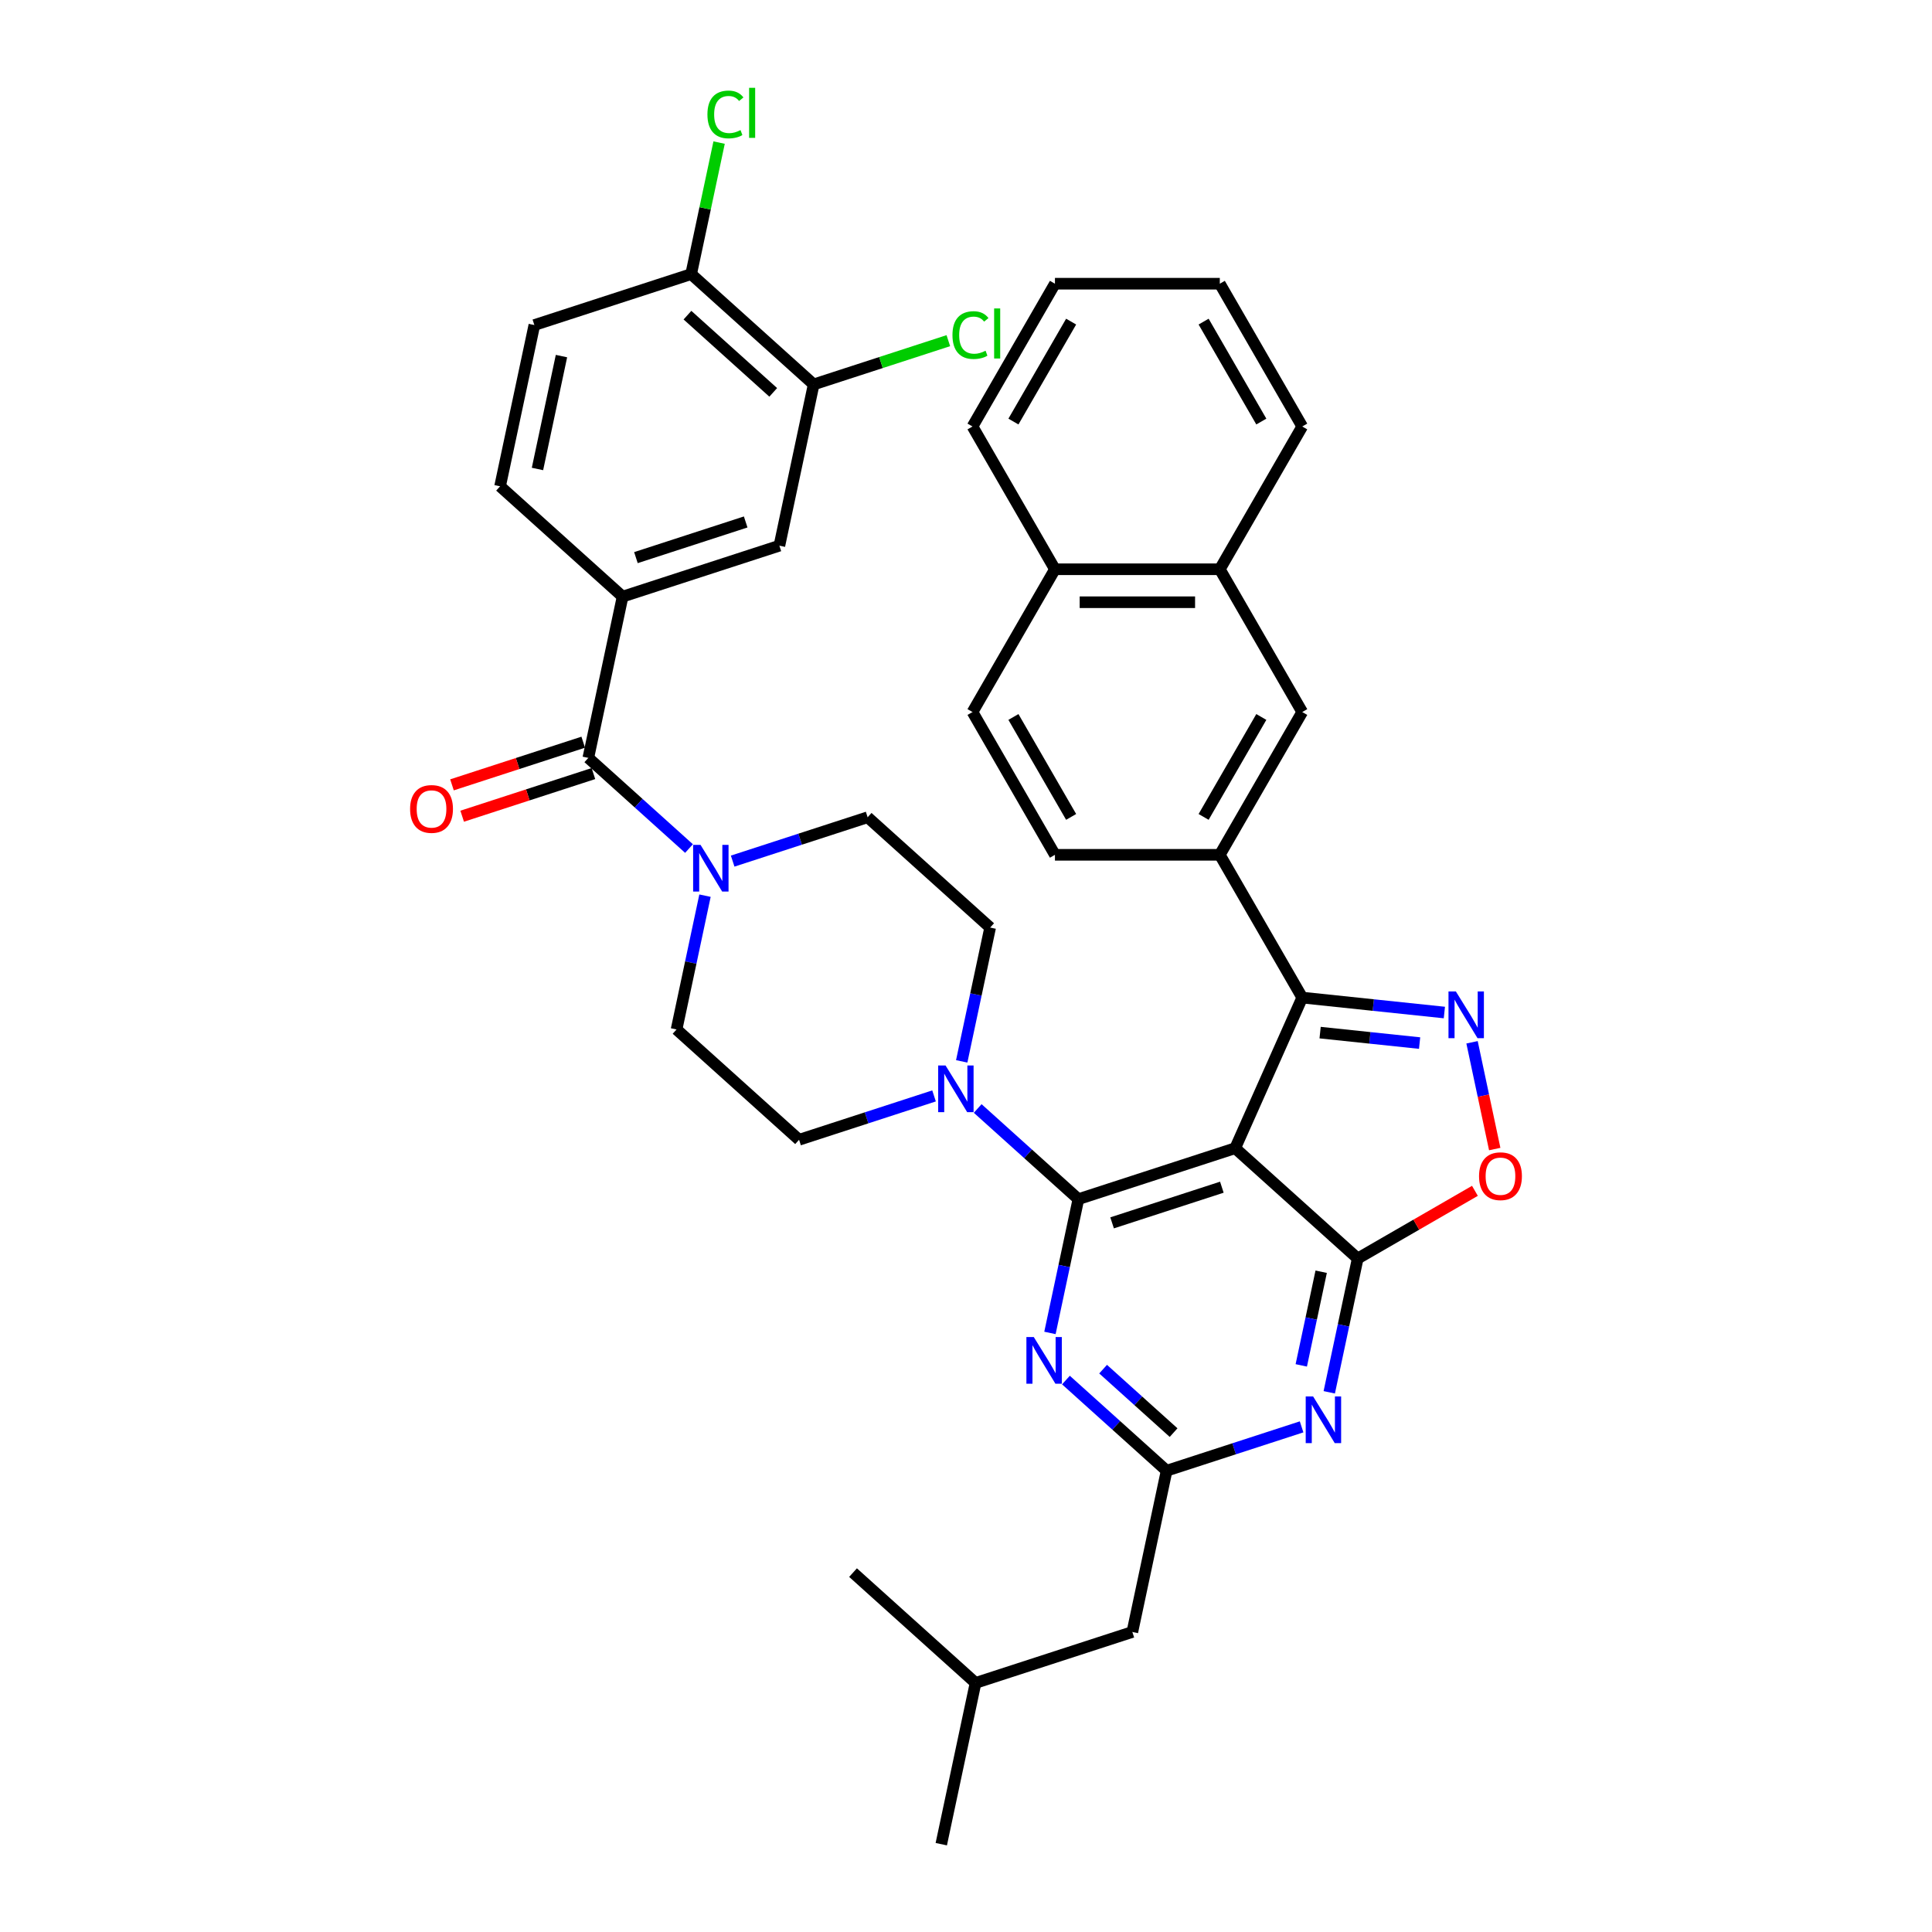 <?xml version='1.0' encoding='iso-8859-1'?>
<svg version='1.1' baseProfile='full'
              xmlns='http://www.w3.org/2000/svg'
                      xmlns:rdkit='http://www.rdkit.org/xml'
                      xmlns:xlink='http://www.w3.org/1999/xlink'
                  xml:space='preserve'
width='1000px' height='1000px' viewBox='0 0 1000 1000'>
<!-- END OF HEADER -->
<rect style='opacity:1.0;fill:#FFFFFF;stroke:none' width='1000' height='1000' x='0' y='0'> </rect>
<path class='bond-0' d='M 639.328,594.305 L 558.172,620.674' style='fill:none;fill-rule:evenodd;stroke:#000000;stroke-width:6px;stroke-linecap:butt;stroke-linejoin:miter;stroke-opacity:1' />
<path class='bond-0' d='M 632.428,614.491 L 575.619,632.95' style='fill:none;fill-rule:evenodd;stroke:#000000;stroke-width:6px;stroke-linecap:butt;stroke-linejoin:miter;stroke-opacity:1' />
<path class='bond-1' d='M 639.328,594.305 L 702.742,651.403' style='fill:none;fill-rule:evenodd;stroke:#000000;stroke-width:6px;stroke-linecap:butt;stroke-linejoin:miter;stroke-opacity:1' />
<path class='bond-3' d='M 639.328,594.305 L 674.036,516.35' style='fill:none;fill-rule:evenodd;stroke:#000000;stroke-width:6px;stroke-linecap:butt;stroke-linejoin:miter;stroke-opacity:1' />
<path class='bond-4' d='M 558.172,620.674 L 550.812,655.3' style='fill:none;fill-rule:evenodd;stroke:#000000;stroke-width:6px;stroke-linecap:butt;stroke-linejoin:miter;stroke-opacity:1' />
<path class='bond-4' d='M 550.812,655.3 L 543.452,689.925' style='fill:none;fill-rule:evenodd;stroke:#0000FF;stroke-width:6px;stroke-linecap:butt;stroke-linejoin:miter;stroke-opacity:1' />
<path class='bond-8' d='M 558.172,620.674 L 532.113,597.211' style='fill:none;fill-rule:evenodd;stroke:#000000;stroke-width:6px;stroke-linecap:butt;stroke-linejoin:miter;stroke-opacity:1' />
<path class='bond-8' d='M 532.113,597.211 L 506.055,573.748' style='fill:none;fill-rule:evenodd;stroke:#0000FF;stroke-width:6px;stroke-linecap:butt;stroke-linejoin:miter;stroke-opacity:1' />
<path class='bond-5' d='M 702.742,651.403 L 695.382,686.029' style='fill:none;fill-rule:evenodd;stroke:#000000;stroke-width:6px;stroke-linecap:butt;stroke-linejoin:miter;stroke-opacity:1' />
<path class='bond-5' d='M 695.382,686.029 L 688.022,720.655' style='fill:none;fill-rule:evenodd;stroke:#0000FF;stroke-width:6px;stroke-linecap:butt;stroke-linejoin:miter;stroke-opacity:1' />
<path class='bond-5' d='M 683.841,658.243 L 678.689,682.481' style='fill:none;fill-rule:evenodd;stroke:#000000;stroke-width:6px;stroke-linecap:butt;stroke-linejoin:miter;stroke-opacity:1' />
<path class='bond-5' d='M 678.689,682.481 L 673.537,706.719' style='fill:none;fill-rule:evenodd;stroke:#0000FF;stroke-width:6px;stroke-linecap:butt;stroke-linejoin:miter;stroke-opacity:1' />
<path class='bond-6' d='M 702.742,651.403 L 733.079,633.888' style='fill:none;fill-rule:evenodd;stroke:#000000;stroke-width:6px;stroke-linecap:butt;stroke-linejoin:miter;stroke-opacity:1' />
<path class='bond-6' d='M 733.079,633.888 L 763.416,616.374' style='fill:none;fill-rule:evenodd;stroke:#FF0000;stroke-width:6px;stroke-linecap:butt;stroke-linejoin:miter;stroke-opacity:1' />
<path class='bond-2' d='M 747.603,524.082 L 710.819,520.216' style='fill:none;fill-rule:evenodd;stroke:#0000FF;stroke-width:6px;stroke-linecap:butt;stroke-linejoin:miter;stroke-opacity:1' />
<path class='bond-2' d='M 710.819,520.216 L 674.036,516.35' style='fill:none;fill-rule:evenodd;stroke:#000000;stroke-width:6px;stroke-linecap:butt;stroke-linejoin:miter;stroke-opacity:1' />
<path class='bond-2' d='M 734.784,539.895 L 709.035,537.189' style='fill:none;fill-rule:evenodd;stroke:#0000FF;stroke-width:6px;stroke-linecap:butt;stroke-linejoin:miter;stroke-opacity:1' />
<path class='bond-2' d='M 709.035,537.189 L 683.287,534.482' style='fill:none;fill-rule:evenodd;stroke:#000000;stroke-width:6px;stroke-linecap:butt;stroke-linejoin:miter;stroke-opacity:1' />
<path class='bond-38' d='M 761.923,539.486 L 767.796,567.117' style='fill:none;fill-rule:evenodd;stroke:#0000FF;stroke-width:6px;stroke-linecap:butt;stroke-linejoin:miter;stroke-opacity:1' />
<path class='bond-38' d='M 767.796,567.117 L 773.669,594.748' style='fill:none;fill-rule:evenodd;stroke:#FF0000;stroke-width:6px;stroke-linecap:butt;stroke-linejoin:miter;stroke-opacity:1' />
<path class='bond-11' d='M 674.036,516.35 L 631.369,442.449' style='fill:none;fill-rule:evenodd;stroke:#000000;stroke-width:6px;stroke-linecap:butt;stroke-linejoin:miter;stroke-opacity:1' />
<path class='bond-39' d='M 551.728,714.315 L 577.786,737.778' style='fill:none;fill-rule:evenodd;stroke:#0000FF;stroke-width:6px;stroke-linecap:butt;stroke-linejoin:miter;stroke-opacity:1' />
<path class='bond-39' d='M 577.786,737.778 L 603.844,761.241' style='fill:none;fill-rule:evenodd;stroke:#000000;stroke-width:6px;stroke-linecap:butt;stroke-linejoin:miter;stroke-opacity:1' />
<path class='bond-39' d='M 570.965,708.671 L 589.206,725.095' style='fill:none;fill-rule:evenodd;stroke:#0000FF;stroke-width:6px;stroke-linecap:butt;stroke-linejoin:miter;stroke-opacity:1' />
<path class='bond-39' d='M 589.206,725.095 L 607.447,741.519' style='fill:none;fill-rule:evenodd;stroke:#000000;stroke-width:6px;stroke-linecap:butt;stroke-linejoin:miter;stroke-opacity:1' />
<path class='bond-7' d='M 673.703,738.542 L 638.773,749.891' style='fill:none;fill-rule:evenodd;stroke:#0000FF;stroke-width:6px;stroke-linecap:butt;stroke-linejoin:miter;stroke-opacity:1' />
<path class='bond-7' d='M 638.773,749.891 L 603.844,761.241' style='fill:none;fill-rule:evenodd;stroke:#000000;stroke-width:6px;stroke-linecap:butt;stroke-linejoin:miter;stroke-opacity:1' />
<path class='bond-26' d='M 603.844,761.241 L 586.103,844.708' style='fill:none;fill-rule:evenodd;stroke:#000000;stroke-width:6px;stroke-linecap:butt;stroke-linejoin:miter;stroke-opacity:1' />
<path class='bond-16' d='M 497.779,549.359 L 505.139,514.733' style='fill:none;fill-rule:evenodd;stroke:#0000FF;stroke-width:6px;stroke-linecap:butt;stroke-linejoin:miter;stroke-opacity:1' />
<path class='bond-16' d='M 505.139,514.733 L 512.499,480.108' style='fill:none;fill-rule:evenodd;stroke:#000000;stroke-width:6px;stroke-linecap:butt;stroke-linejoin:miter;stroke-opacity:1' />
<path class='bond-17' d='M 483.459,567.246 L 448.53,578.595' style='fill:none;fill-rule:evenodd;stroke:#0000FF;stroke-width:6px;stroke-linecap:butt;stroke-linejoin:miter;stroke-opacity:1' />
<path class='bond-17' d='M 448.53,578.595 L 413.601,589.945' style='fill:none;fill-rule:evenodd;stroke:#000000;stroke-width:6px;stroke-linecap:butt;stroke-linejoin:miter;stroke-opacity:1' />
<path class='bond-9' d='M 304.514,392.279 L 330.572,415.742' style='fill:none;fill-rule:evenodd;stroke:#000000;stroke-width:6px;stroke-linecap:butt;stroke-linejoin:miter;stroke-opacity:1' />
<path class='bond-9' d='M 330.572,415.742 L 356.63,439.205' style='fill:none;fill-rule:evenodd;stroke:#0000FF;stroke-width:6px;stroke-linecap:butt;stroke-linejoin:miter;stroke-opacity:1' />
<path class='bond-12' d='M 304.514,392.279 L 322.255,308.812' style='fill:none;fill-rule:evenodd;stroke:#000000;stroke-width:6px;stroke-linecap:butt;stroke-linejoin:miter;stroke-opacity:1' />
<path class='bond-22' d='M 301.877,384.164 L 267.912,395.2' style='fill:none;fill-rule:evenodd;stroke:#000000;stroke-width:6px;stroke-linecap:butt;stroke-linejoin:miter;stroke-opacity:1' />
<path class='bond-22' d='M 267.912,395.2 L 233.947,406.236' style='fill:none;fill-rule:evenodd;stroke:#FF0000;stroke-width:6px;stroke-linecap:butt;stroke-linejoin:miter;stroke-opacity:1' />
<path class='bond-22' d='M 307.151,400.395 L 273.186,411.431' style='fill:none;fill-rule:evenodd;stroke:#000000;stroke-width:6px;stroke-linecap:butt;stroke-linejoin:miter;stroke-opacity:1' />
<path class='bond-22' d='M 273.186,411.431 L 239.221,422.467' style='fill:none;fill-rule:evenodd;stroke:#FF0000;stroke-width:6px;stroke-linecap:butt;stroke-linejoin:miter;stroke-opacity:1' />
<path class='bond-10' d='M 379.226,445.707 L 414.155,434.358' style='fill:none;fill-rule:evenodd;stroke:#0000FF;stroke-width:6px;stroke-linecap:butt;stroke-linejoin:miter;stroke-opacity:1' />
<path class='bond-10' d='M 414.155,434.358 L 449.084,423.009' style='fill:none;fill-rule:evenodd;stroke:#000000;stroke-width:6px;stroke-linecap:butt;stroke-linejoin:miter;stroke-opacity:1' />
<path class='bond-41' d='M 364.906,463.595 L 357.546,498.22' style='fill:none;fill-rule:evenodd;stroke:#0000FF;stroke-width:6px;stroke-linecap:butt;stroke-linejoin:miter;stroke-opacity:1' />
<path class='bond-41' d='M 357.546,498.22 L 350.187,532.846' style='fill:none;fill-rule:evenodd;stroke:#000000;stroke-width:6px;stroke-linecap:butt;stroke-linejoin:miter;stroke-opacity:1' />
<path class='bond-14' d='M 631.369,442.449 L 674.036,368.549' style='fill:none;fill-rule:evenodd;stroke:#000000;stroke-width:6px;stroke-linecap:butt;stroke-linejoin:miter;stroke-opacity:1' />
<path class='bond-14' d='M 622.989,422.831 L 652.856,371.101' style='fill:none;fill-rule:evenodd;stroke:#000000;stroke-width:6px;stroke-linecap:butt;stroke-linejoin:miter;stroke-opacity:1' />
<path class='bond-24' d='M 631.369,442.449 L 546.037,442.449' style='fill:none;fill-rule:evenodd;stroke:#000000;stroke-width:6px;stroke-linecap:butt;stroke-linejoin:miter;stroke-opacity:1' />
<path class='bond-13' d='M 322.255,308.812 L 403.411,282.442' style='fill:none;fill-rule:evenodd;stroke:#000000;stroke-width:6px;stroke-linecap:butt;stroke-linejoin:miter;stroke-opacity:1' />
<path class='bond-13' d='M 329.155,288.625 L 385.964,270.167' style='fill:none;fill-rule:evenodd;stroke:#000000;stroke-width:6px;stroke-linecap:butt;stroke-linejoin:miter;stroke-opacity:1' />
<path class='bond-23' d='M 322.255,308.812 L 258.841,251.713' style='fill:none;fill-rule:evenodd;stroke:#000000;stroke-width:6px;stroke-linecap:butt;stroke-linejoin:miter;stroke-opacity:1' />
<path class='bond-15' d='M 403.411,282.442 L 421.153,198.975' style='fill:none;fill-rule:evenodd;stroke:#000000;stroke-width:6px;stroke-linecap:butt;stroke-linejoin:miter;stroke-opacity:1' />
<path class='bond-18' d='M 674.036,368.549 L 631.369,294.649' style='fill:none;fill-rule:evenodd;stroke:#000000;stroke-width:6px;stroke-linecap:butt;stroke-linejoin:miter;stroke-opacity:1' />
<path class='bond-29' d='M 421.153,198.975 L 456.005,187.65' style='fill:none;fill-rule:evenodd;stroke:#000000;stroke-width:6px;stroke-linecap:butt;stroke-linejoin:miter;stroke-opacity:1' />
<path class='bond-29' d='M 456.005,187.65 L 490.858,176.326' style='fill:none;fill-rule:evenodd;stroke:#00CC00;stroke-width:6px;stroke-linecap:butt;stroke-linejoin:miter;stroke-opacity:1' />
<path class='bond-43' d='M 421.153,198.975 L 357.739,141.876' style='fill:none;fill-rule:evenodd;stroke:#000000;stroke-width:6px;stroke-linecap:butt;stroke-linejoin:miter;stroke-opacity:1' />
<path class='bond-43' d='M 400.221,203.093 L 355.831,163.124' style='fill:none;fill-rule:evenodd;stroke:#000000;stroke-width:6px;stroke-linecap:butt;stroke-linejoin:miter;stroke-opacity:1' />
<path class='bond-20' d='M 512.499,480.108 L 449.084,423.009' style='fill:none;fill-rule:evenodd;stroke:#000000;stroke-width:6px;stroke-linecap:butt;stroke-linejoin:miter;stroke-opacity:1' />
<path class='bond-19' d='M 413.601,589.945 L 350.187,532.846' style='fill:none;fill-rule:evenodd;stroke:#000000;stroke-width:6px;stroke-linecap:butt;stroke-linejoin:miter;stroke-opacity:1' />
<path class='bond-27' d='M 631.369,294.649 L 546.037,294.649' style='fill:none;fill-rule:evenodd;stroke:#000000;stroke-width:6px;stroke-linecap:butt;stroke-linejoin:miter;stroke-opacity:1' />
<path class='bond-27' d='M 618.569,311.716 L 558.837,311.716' style='fill:none;fill-rule:evenodd;stroke:#000000;stroke-width:6px;stroke-linecap:butt;stroke-linejoin:miter;stroke-opacity:1' />
<path class='bond-32' d='M 631.369,294.649 L 674.036,220.749' style='fill:none;fill-rule:evenodd;stroke:#000000;stroke-width:6px;stroke-linecap:butt;stroke-linejoin:miter;stroke-opacity:1' />
<path class='bond-21' d='M 357.739,141.876 L 276.583,168.245' style='fill:none;fill-rule:evenodd;stroke:#000000;stroke-width:6px;stroke-linecap:butt;stroke-linejoin:miter;stroke-opacity:1' />
<path class='bond-30' d='M 357.739,141.876 L 364.973,107.839' style='fill:none;fill-rule:evenodd;stroke:#000000;stroke-width:6px;stroke-linecap:butt;stroke-linejoin:miter;stroke-opacity:1' />
<path class='bond-30' d='M 364.973,107.839 L 372.208,73.802' style='fill:none;fill-rule:evenodd;stroke:#00CC00;stroke-width:6px;stroke-linecap:butt;stroke-linejoin:miter;stroke-opacity:1' />
<path class='bond-25' d='M 258.841,251.713 L 276.583,168.245' style='fill:none;fill-rule:evenodd;stroke:#000000;stroke-width:6px;stroke-linecap:butt;stroke-linejoin:miter;stroke-opacity:1' />
<path class='bond-25' d='M 278.196,242.741 L 290.615,184.314' style='fill:none;fill-rule:evenodd;stroke:#000000;stroke-width:6px;stroke-linecap:butt;stroke-linejoin:miter;stroke-opacity:1' />
<path class='bond-28' d='M 546.037,442.449 L 503.37,368.549' style='fill:none;fill-rule:evenodd;stroke:#000000;stroke-width:6px;stroke-linecap:butt;stroke-linejoin:miter;stroke-opacity:1' />
<path class='bond-28' d='M 554.417,422.831 L 524.55,371.101' style='fill:none;fill-rule:evenodd;stroke:#000000;stroke-width:6px;stroke-linecap:butt;stroke-linejoin:miter;stroke-opacity:1' />
<path class='bond-31' d='M 586.103,844.708 L 504.947,871.078' style='fill:none;fill-rule:evenodd;stroke:#000000;stroke-width:6px;stroke-linecap:butt;stroke-linejoin:miter;stroke-opacity:1' />
<path class='bond-33' d='M 546.037,294.649 L 503.37,220.749' style='fill:none;fill-rule:evenodd;stroke:#000000;stroke-width:6px;stroke-linecap:butt;stroke-linejoin:miter;stroke-opacity:1' />
<path class='bond-40' d='M 546.037,294.649 L 503.37,368.549' style='fill:none;fill-rule:evenodd;stroke:#000000;stroke-width:6px;stroke-linecap:butt;stroke-linejoin:miter;stroke-opacity:1' />
<path class='bond-34' d='M 504.947,871.078 L 487.205,954.545' style='fill:none;fill-rule:evenodd;stroke:#000000;stroke-width:6px;stroke-linecap:butt;stroke-linejoin:miter;stroke-opacity:1' />
<path class='bond-35' d='M 504.947,871.078 L 441.532,813.979' style='fill:none;fill-rule:evenodd;stroke:#000000;stroke-width:6px;stroke-linecap:butt;stroke-linejoin:miter;stroke-opacity:1' />
<path class='bond-36' d='M 674.036,220.749 L 631.369,146.849' style='fill:none;fill-rule:evenodd;stroke:#000000;stroke-width:6px;stroke-linecap:butt;stroke-linejoin:miter;stroke-opacity:1' />
<path class='bond-36' d='M 652.856,218.197 L 622.989,166.467' style='fill:none;fill-rule:evenodd;stroke:#000000;stroke-width:6px;stroke-linecap:butt;stroke-linejoin:miter;stroke-opacity:1' />
<path class='bond-37' d='M 503.37,220.749 L 546.037,146.849' style='fill:none;fill-rule:evenodd;stroke:#000000;stroke-width:6px;stroke-linecap:butt;stroke-linejoin:miter;stroke-opacity:1' />
<path class='bond-37' d='M 524.55,218.197 L 554.417,166.467' style='fill:none;fill-rule:evenodd;stroke:#000000;stroke-width:6px;stroke-linecap:butt;stroke-linejoin:miter;stroke-opacity:1' />
<path class='bond-42' d='M 631.369,146.849 L 546.037,146.849' style='fill:none;fill-rule:evenodd;stroke:#000000;stroke-width:6px;stroke-linecap:butt;stroke-linejoin:miter;stroke-opacity:1' />
<path  class='atom-3' d='M 753.559 513.186
L 761.478 525.986
Q 762.263 527.249, 763.526 529.536
Q 764.789 531.823, 764.857 531.959
L 764.857 513.186
L 768.065 513.186
L 768.065 537.352
L 764.755 537.352
L 756.255 523.358
Q 755.266 521.719, 754.207 519.842
Q 753.183 517.965, 752.876 517.385
L 752.876 537.352
L 749.736 537.352
L 749.736 513.186
L 753.559 513.186
' fill='#0000FF'/>
<path  class='atom-5' d='M 535.088 692.059
L 543.007 704.859
Q 543.792 706.122, 545.055 708.409
Q 546.318 710.695, 546.386 710.832
L 546.386 692.059
L 549.595 692.059
L 549.595 716.225
L 546.284 716.225
L 537.785 702.23
Q 536.795 700.592, 535.737 698.715
Q 534.713 696.837, 534.405 696.257
L 534.405 716.225
L 531.265 716.225
L 531.265 692.059
L 535.088 692.059
' fill='#0000FF'/>
<path  class='atom-6' d='M 679.659 722.788
L 687.578 735.588
Q 688.363 736.851, 689.626 739.138
Q 690.888 741.425, 690.957 741.561
L 690.957 722.788
L 694.165 722.788
L 694.165 746.954
L 690.854 746.954
L 682.355 732.96
Q 681.365 731.321, 680.307 729.444
Q 679.283 727.567, 678.976 726.987
L 678.976 746.954
L 675.836 746.954
L 675.836 722.788
L 679.659 722.788
' fill='#0000FF'/>
<path  class='atom-7' d='M 765.549 608.805
Q 765.549 603.003, 768.416 599.76
Q 771.283 596.518, 776.642 596.518
Q 782.001 596.518, 784.868 599.76
Q 787.736 603.003, 787.736 608.805
Q 787.736 614.676, 784.834 618.021
Q 781.933 621.332, 776.642 621.332
Q 771.318 621.332, 768.416 618.021
Q 765.549 614.71, 765.549 608.805
M 776.642 618.602
Q 780.329 618.602, 782.308 616.144
Q 784.322 613.652, 784.322 608.805
Q 784.322 604.061, 782.308 601.672
Q 780.329 599.248, 776.642 599.248
Q 772.956 599.248, 770.942 601.637
Q 768.962 604.027, 768.962 608.805
Q 768.962 613.686, 770.942 616.144
Q 772.956 618.602, 776.642 618.602
' fill='#FF0000'/>
<path  class='atom-9' d='M 489.415 551.492
L 497.334 564.292
Q 498.119 565.555, 499.382 567.842
Q 500.645 570.129, 500.713 570.265
L 500.713 551.492
L 503.922 551.492
L 503.922 575.658
L 500.611 575.658
L 492.112 561.664
Q 491.122 560.026, 490.064 558.148
Q 489.04 556.271, 488.733 555.691
L 488.733 575.658
L 485.592 575.658
L 485.592 551.492
L 489.415 551.492
' fill='#0000FF'/>
<path  class='atom-11' d='M 362.586 437.295
L 370.505 450.095
Q 371.29 451.358, 372.553 453.645
Q 373.816 455.932, 373.884 456.068
L 373.884 437.295
L 377.093 437.295
L 377.093 461.461
L 373.782 461.461
L 365.283 447.467
Q 364.293 445.828, 363.235 443.951
Q 362.211 442.074, 361.904 441.493
L 361.904 461.461
L 358.763 461.461
L 358.763 437.295
L 362.586 437.295
' fill='#0000FF'/>
<path  class='atom-23' d='M 212.264 418.717
Q 212.264 412.914, 215.132 409.672
Q 217.999 406.429, 223.358 406.429
Q 228.717 406.429, 231.584 409.672
Q 234.451 412.914, 234.451 418.717
Q 234.451 424.588, 231.55 427.933
Q 228.648 431.244, 223.358 431.244
Q 218.033 431.244, 215.132 427.933
Q 212.264 424.622, 212.264 418.717
M 223.358 428.513
Q 227.044 428.513, 229.024 426.056
Q 231.038 423.564, 231.038 418.717
Q 231.038 413.972, 229.024 411.583
Q 227.044 409.16, 223.358 409.16
Q 219.671 409.16, 217.657 411.549
Q 215.678 413.938, 215.678 418.717
Q 215.678 423.598, 217.657 426.056
Q 219.671 428.513, 223.358 428.513
' fill='#FF0000'/>
<path  class='atom-30' d='M 492.991 173.442
Q 492.991 167.434, 495.79 164.294
Q 498.623 161.12, 503.982 161.12
Q 508.965 161.12, 511.628 164.635
L 509.375 166.478
Q 507.429 163.918, 503.982 163.918
Q 500.33 163.918, 498.384 166.376
Q 496.472 168.799, 496.472 173.442
Q 496.472 178.22, 498.452 180.678
Q 500.466 183.135, 504.357 183.135
Q 507.02 183.135, 510.126 181.531
L 511.081 184.091
Q 509.819 184.91, 507.907 185.388
Q 505.996 185.866, 503.879 185.866
Q 498.623 185.866, 495.79 182.657
Q 492.991 179.449, 492.991 173.442
' fill='#00CC00'/>
<path  class='atom-30' d='M 514.563 159.652
L 517.703 159.652
L 517.703 185.559
L 514.563 185.559
L 514.563 159.652
' fill='#00CC00'/>
<path  class='atom-31' d='M 366.162 59.244
Q 366.162 53.237, 368.961 50.097
Q 371.794 46.922, 377.153 46.922
Q 382.136 46.922, 384.799 50.438
L 382.546 52.281
Q 380.6 49.721, 377.153 49.721
Q 373.501 49.721, 371.555 52.179
Q 369.644 54.602, 369.644 59.244
Q 369.644 64.023, 371.623 66.481
Q 373.637 68.938, 377.528 68.938
Q 380.191 68.938, 383.297 67.334
L 384.252 69.894
Q 382.99 70.713, 381.078 71.191
Q 379.167 71.669, 377.05 71.669
Q 371.794 71.669, 368.961 68.46
Q 366.162 65.252, 366.162 59.244
' fill='#00CC00'/>
<path  class='atom-31' d='M 387.734 45.455
L 390.874 45.455
L 390.874 71.362
L 387.734 71.362
L 387.734 45.455
' fill='#00CC00'/>
</svg>
